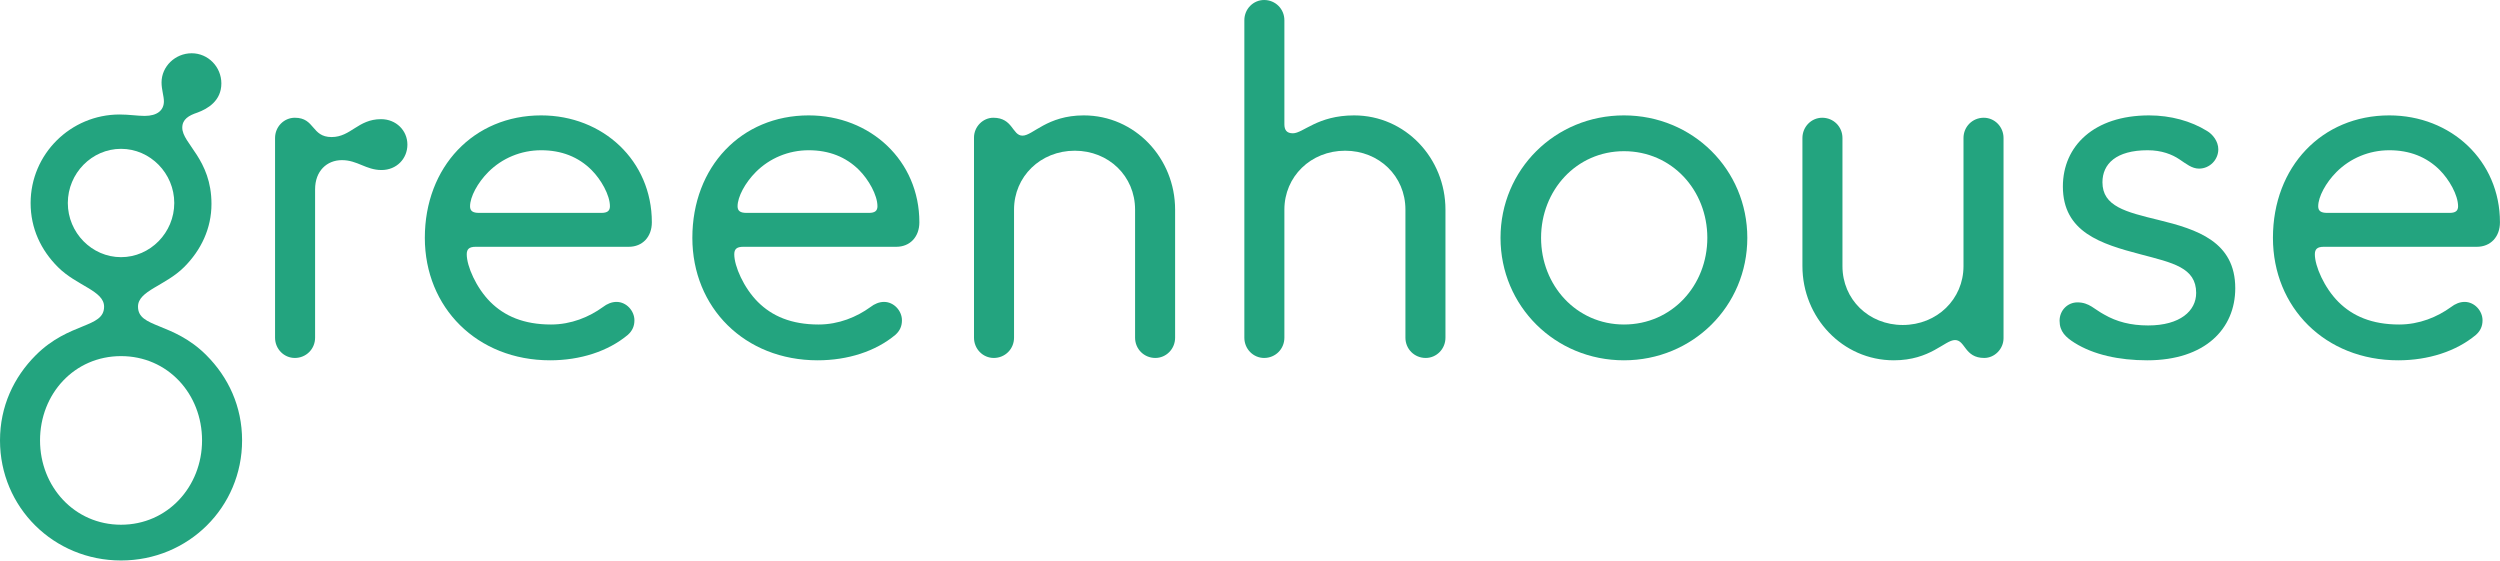 <?xml version="1.0" encoding="utf-8"?>
<!-- Generator: Adobe Illustrator 23.0.1, SVG Export Plug-In . SVG Version: 6.00 Build 0)  -->
<svg version="1.1" id="Layer_1" xmlns="http://www.w3.org/2000/svg" xmlns:xlink="http://www.w3.org/1999/xlink" x="0px" y="0px"
	 viewBox="0 0 530.8 119.01" style="enable-background:new 0 0 530.8 119.01;" xml:space="preserve">
<style type="text/css">
	.st0{fill:#23A47F;}
</style>
<g>
	<path class="st0" d="M44.9,43.3c0,5.2-2.2,9.8-5.8,13.4c-4,4-9.8,5-9.8,8.4c0,4.6,7.4,3.2,14.5,10.3c4.7,4.7,7.6,10.9,7.6,18.1
		c0,14.2-11.4,25.5-25.7,25.5S0,107.71,0,93.51c0-7.2,2.9-13.4,7.6-18.1c7.1-7.1,14.5-5.7,14.5-10.3c0-3.4-5.8-4.4-9.8-8.4
		c-3.6-3.6-5.8-8.2-5.8-13.6c0-10.4,8.5-18.8,18.9-18.8c2,0,3.8,0.3,5.3,0.3c2.7,0,4.1-1.2,4.1-3.1c0-1.1-0.5-2.5-0.5-4
		c0-3.4,2.9-6.2,6.4-6.2c3.5,0,6.3,2.9,6.3,6.4c0,3.7-2.9,5.4-5.1,6.2c-1.8,0.6-3.2,1.4-3.2,3.2C38.7,30.5,44.9,33.8,44.9,43.3z
		 M42.9,93.51c0-9.9-7.3-17.9-17.2-17.9c-9.9,0-17.2,8-17.2,17.9c0,9.8,7.3,17.9,17.2,17.9C35.6,111.41,42.9,103.3,42.9,93.51z
		 M37,43.1c0-6.3-5.1-11.5-11.3-11.5s-11.3,5.2-11.3,11.5s5.1,11.5,11.3,11.5S37,49.4,37,43.1z"/>
	<path class="st0" d="M80.9,25.3c3.2,0,5.6,2.4,5.6,5.4s-2.3,5.4-5.5,5.4c-3.3,0-5.1-2.1-8.4-2.1c-3.2,0-5.7,2.3-5.7,6.2v31.5
		c0,2.4-1.9,4.3-4.3,4.3c-2.3,0-4.2-1.9-4.2-4.3V29.3c0-2.4,1.9-4.3,4.2-4.3c4.3,0,3.5,4.1,7.8,4.1C74.5,29.1,76,25.3,80.9,25.3z"/>
	<path class="st0" d="M90.2,50.5c0-15.1,10.4-26,24.7-26c13.1,0,23.5,9.6,23.5,22.7c0,3.1-2,5.2-4.9,5.2H101c-1.4,0-1.9,0.5-1.9,1.6
		c0,2.5,2,7.1,5,10.1s7.1,4.8,12.9,4.8c4.3,0,8.1-1.6,11-3.7c0.9-0.7,1.9-1.1,2.9-1.1c2.1,0,3.8,1.9,3.8,3.9c0,1.2-0.4,2.2-1.4,3.1
		c-4.2,3.5-10.1,5.4-16.5,5.4C101.3,76.5,90.2,65.3,90.2,50.5z M125.6,36.1c-2.8-2.8-6.4-4.2-10.7-4.2c-4.3,0-8.3,1.7-11.2,4.6
		c-2.3,2.3-3.9,5.3-3.9,7.3c0,1,0.6,1.4,1.9,1.4h26c1.2,0,1.8-0.4,1.8-1.4C129.5,41.4,127.6,38.1,125.6,36.1z"/>
	<path class="st0" d="M147,50.5c0-15.1,10.4-26,24.7-26c13.1,0,23.5,9.6,23.5,22.7c0,3.1-2,5.2-4.9,5.2h-32.5
		c-1.4,0-1.9,0.5-1.9,1.6c0,2.5,2,7.1,5,10.1s7.1,4.8,12.9,4.8c4.3,0,8.1-1.6,11-3.7c0.9-0.7,1.9-1.1,2.9-1.1c2.1,0,3.8,1.9,3.8,3.9
		c0,1.2-0.4,2.2-1.4,3.1c-4.2,3.5-10.1,5.4-16.5,5.4C158.1,76.5,147,65.3,147,50.5z M182.4,36.1c-2.8-2.8-6.4-4.2-10.7-4.2
		c-4.3,0-8.3,1.7-11.2,4.6c-2.3,2.3-3.9,5.3-3.9,7.3c0,1,0.6,1.4,1.9,1.4h26c1.2,0,1.8-0.4,1.8-1.4
		C186.3,41.4,184.4,38.1,182.4,36.1z"/>
	<path class="st0" d="M245.3,76c-2.4,0-4.3-1.9-4.3-4.3V44.5c0-7.1-5.6-12.5-12.8-12.5c-7.3,0-12.9,5.5-12.9,12.5v27.2
		c0,2.4-1.9,4.3-4.3,4.3c-2.3,0-4.2-1.9-4.2-4.3V29.2c0-2.3,1.9-4.2,4.1-4.2c4.2,0,4,3.8,6.2,3.8c2.2,0,5.2-4.3,13-4.3
		c10.9,0,19.4,9.1,19.4,20v27.2C249.5,74.1,247.6,76,245.3,76z"/>
	<path class="st0" d="M302.7,76c-2.4,0-4.3-1.9-4.3-4.3V44.5c0-7.1-5.6-12.5-12.8-12.5c-7.3,0-12.9,5.5-12.9,12.5v27.2
		c0,2.4-1.9,4.3-4.3,4.3c-2.3,0-4.2-1.9-4.2-4.3V4.3c0-2.4,1.9-4.3,4.2-4.3c2.4,0,4.3,1.9,4.3,4.3v22.1c0,1.2,0.5,1.9,1.8,1.9
		c2.2,0,5.2-3.8,13-3.8c10.9,0,19.4,9.1,19.4,20v27.2C306.9,74.1,305,76,302.7,76z"/>
	<path class="st0" d="M318.59,50.5c0-14.5,11.6-26,26.2-26c14.6,0,26.2,11.5,26.2,26c0,14.5-11.6,26-26.2,26
		C330.2,76.5,318.59,65,318.59,50.5z M362.5,50.5c0-10.1-7.5-18.4-17.7-18.4c-10.1,0-17.6,8.3-17.6,18.4c0,10.1,7.5,18.4,17.6,18.4
		C355,68.9,362.5,60.6,362.5,50.5z"/>
	<path class="st0" d="M386.89,25c2.4,0,4.3,1.9,4.3,4.3v27.2c0,7.1,5.6,12.5,12.8,12.5c7.3,0,12.9-5.5,12.9-12.5V29.3
		c0-2.4,1.9-4.3,4.3-4.3c2.3,0,4.2,1.9,4.2,4.3v42.5c0,2.3-1.9,4.2-4.1,4.2c-4.2,0-4-3.8-6.2-3.8c-2.2,0-5.2,4.3-13,4.3
		c-10.9,0-19.4-9.1-19.4-20V29.3C382.7,26.9,384.59,25,386.89,25z"/>
	<path class="st0" d="M440.49,72.8c-1.9-1.2-3.2-2.4-3.2-4.7c0-2.2,1.7-3.9,3.8-3.9c2.5,0,3.6,1.5,5.7,2.6c2.6,1.5,5.6,2.3,9.3,2.3
		c6.8,0,10.2-3.1,10.2-6.9c0-5.4-5-6.4-11.8-8.2c-8.4-2.2-16.5-4.7-16.5-14.4c0-8.6,6.6-15.1,18.3-15.1c4.6,0,8.9,1.2,12.3,3.3
		c1.2,0.7,2.4,2.2,2.4,3.9c0,2.2-1.8,4.1-4.1,4.1c-1.5,0-2.7-1-4.2-2c-1.5-1-3.7-1.9-6.7-1.9c-6.7,0-9.6,2.9-9.6,6.8
		c0,5.1,4.9,6.3,11.9,8c8.2,2,16.3,4.6,16.3,14.5c0,8.6-6.4,15.3-18.7,15.3C449.89,76.5,444.49,75.3,440.49,72.8z"/>
	<path class="st0" d="M482.59,50.5c0-15.1,10.4-26,24.7-26c13.1,0,23.5,9.6,23.5,22.7c0,3.1-2,5.2-4.9,5.2h-32.5
		c-1.4,0-1.9,0.5-1.9,1.6c0,2.5,2,7.1,5,10.1s7.1,4.8,12.9,4.8c4.3,0,8.1-1.6,11-3.7c0.9-0.7,1.9-1.1,2.9-1.1c2.1,0,3.8,1.9,3.8,3.9
		c0,1.2-0.4,2.2-1.4,3.1c-4.2,3.5-10.1,5.4-16.5,5.4C493.7,76.5,482.59,65.3,482.59,50.5z M518,36.1c-2.8-2.8-6.4-4.2-10.7-4.2
		c-4.3,0-8.3,1.7-11.2,4.6c-2.3,2.3-3.9,5.3-3.9,7.3c0,1,0.6,1.4,1.9,1.4h26c1.2,0,1.8-0.4,1.8-1.4C521.9,41.4,520,38.1,518,36.1z"
		/>
</g>
</svg>
